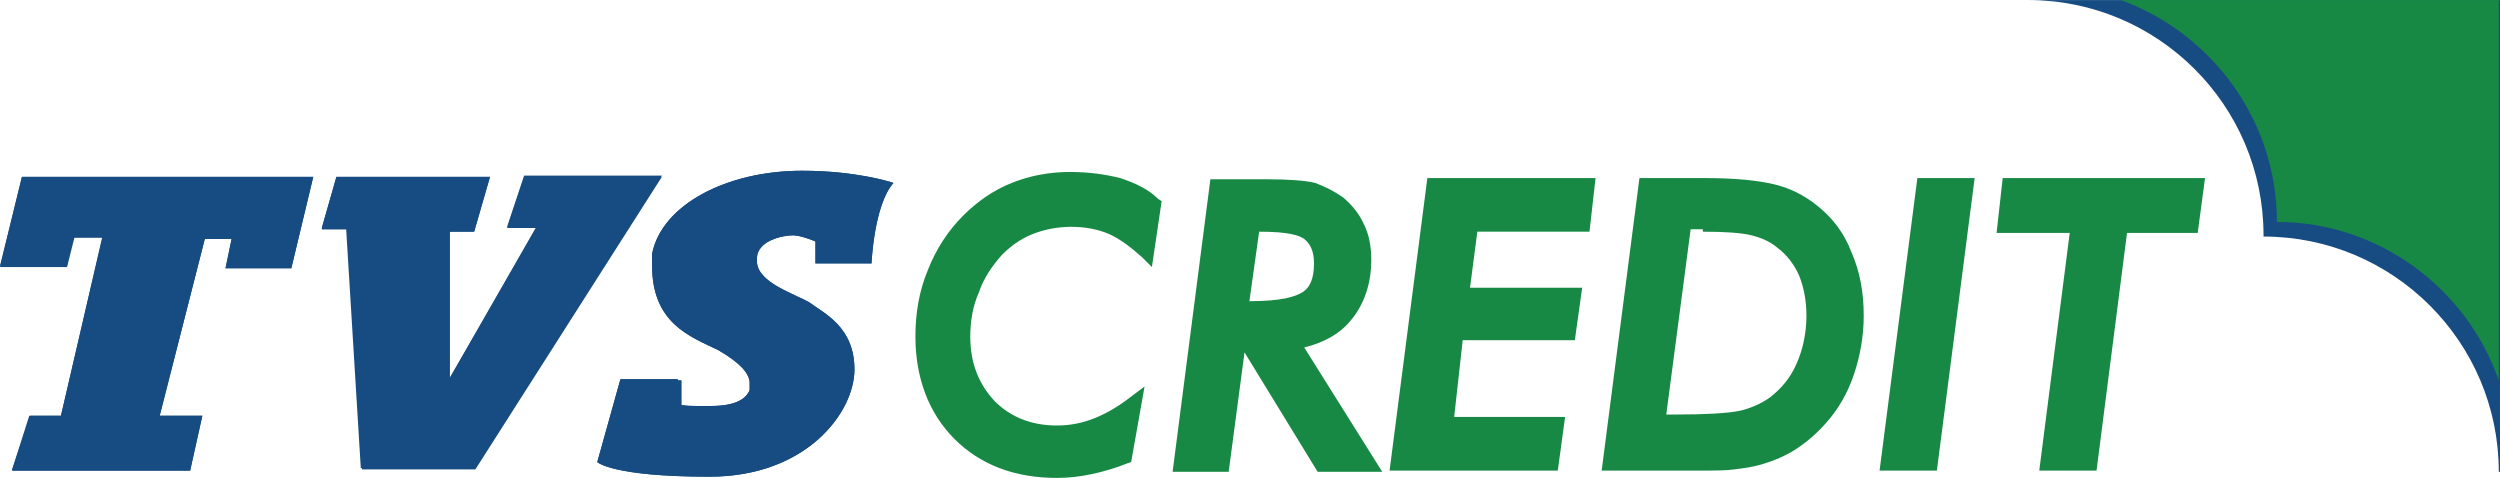 <svg clip-rule="evenodd" fill-rule="evenodd" height="478" image-rendering="optimizeQuality" shape-rendering="geometricPrecision" text-rendering="geometricPrecision" viewBox="0 -0.01 6995.62 1337.07" width="2500" xmlns="http://www.w3.org/2000/svg"><path d="M5675.63 0c361.55 0 658.29 293.33 658.29 658.29v3.41c361.55 0 658.29 293.33 658.29 658.29h3.41V-.01h-1320z" fill="#174c82"/><path d="M6371.44 620.78c286.51 0 532.09 187.59 620.78 443.41V0H5934.85c252.41 92.1 436.59 334.26 436.59 620.78z" fill="#178944"/><path d="M1964.64 1146.04h-6.82zM941.39 494.57l-40.93 143.26v3.41h68.21l40.93 668.52 320.62.01 521.87-818.61h-385.43l-47.74 143.26h81.85l-242.17 422.95V648.06h68.21l44.34-153.48H941.39zm955.03 569.61v-3.41h-160.31l-64.81 231.94s40.93 40.93 313.8 40.93c272.86 0 405.88-180.77 405.88-300.15s-85.27-156.9-126.2-187.59c-40.93-23.88-143.26-54.57-146.66-112.56v-10.23c0-51.17 75.03-64.81 98.91-64.81l3.41-.01c20.46 0 61.39 17.06 61.39 17.06v61.39h156.9s6.82-163.72 61.39-225.12c-10.23-3.41-105.73-34.1-255.81-34.1-211.47 0-392.24 95.5-419.53 231.94v34.11c0 160.3 105.74 197.83 184.19 235.35 64.8 37.52 85.27 64.81 88.68 88.68v23.87c-10.23 23.88-37.52 44.34-109.15 44.34l-10.24.01h-27.29c-40.93 0-44.34-3.41-44.34-3.41v-68.21h-10.24zM61.39 494.57h815.19l-61.39 255.81H631l17.06-81.85h-75.03l-126.2 494.57H566.2l-34.1 153.49H34.12v-3.41l51.16-150.08h85.28l115.97-501.39h-78.45l-13.65 40.93-6.82 40.93-187.59-.01 61.39-248.99z" fill="#174c82"/><path d="M61.39 494.58h815.2l-61.4 255.8H631l17.06-81.85h-75.03L446.82 1163.1H566.2l-34.11 153.49H34.11v-3.41l47.75-150.08h88.69l115.96-497.98h-78.45l-10.23 40.93-10.24 40.93H0zM1896.43 1064.19v-3.41h-160.31l-64.81 231.94s40.93 40.93 313.8 40.93c272.86 0 405.88-180.77 405.88-300.15s-85.27-156.9-126.2-187.59c-40.93-23.88-143.26-54.57-146.66-112.56v-10.23c0-51.17 75.03-64.81 98.91-64.81l3.41-.01c20.46 0 61.39 17.06 61.39 17.06v61.39h156.9s6.82-163.72 61.39-225.12c-10.23-3.41-105.73-34.1-255.81-34.1-211.47 0-392.24 95.5-419.53 231.94v34.11c0 160.3 105.74 197.83 184.19 235.35 64.8 37.52 85.27 64.81 88.68 88.68v23.87c-10.23 23.88-37.52 44.34-109.15 44.34l-10.24.01h-27.29c-40.93 0-44.34-3.41-44.34-3.41v-68.21h-10.24zM941.39 494.58l-40.93 143.25h3.41l-3.41 3.41h71.63l40.93 671.94h317.2l521.87-818.6h-385.43l-47.75 143.25h81.86l-242.17 419.54V648.06h68.22l44.33-153.48zM1964.64 1146.04h-6.82z" fill="#174c82"/><g fill="#178944"><path d="M3134.56 497.98c-40.93-10.23-88.68-17.05-139.84-17.05-57.99 0-112.56 10.23-163.72 30.7-51.17 20.46-95.5 51.16-136.44 92.09-40.93 40.93-75.04 92.1-98.92 153.49-23.88 57.99-34.1 119.38-34.1 184.19 0 115.97 37.52 214.88 109.15 286.51 71.62 71.62 167.12 109.15 286.5 109.15 30.71 0 64.81-3.41 95.5-10.24 34.11-6.82 68.22-17.06 102.32-30.7l10.24-3.41 37.52-211.47-40.93 30.7c-30.7 23.88-64.8 44.35-98.91 57.99-34.11 13.65-68.21 20.46-105.74 20.46-71.62 0-129.61-23.88-173.95-68.21-44.34-47.75-68.21-105.74-68.21-180.77 0-40.93 6.82-85.28 23.88-122.79 13.64-40.93 37.52-75.03 64.81-105.73 23.88-23.88 51.16-44.35 85.27-57.99s71.63-20.46 109.15-20.46 75.04 6.82 105.74 20.46 61.39 37.52 92.09 64.81l27.29 27.28 27.28-184.19-10.24-6.82c-27.28-27.29-64.8-44.35-105.73-57.99zM3779.21 897.06c37.52-44.34 57.99-102.32 57.99-170.55 0-37.52-6.82-71.62-20.46-98.91-13.65-30.7-34.11-54.57-57.99-75.04-23.88-17.05-51.17-30.7-78.45-40.93-27.29-6.82-75.04-10.23-136.44-10.23h-156.9L3281.23 1320h156.89l44.35-334.26L3687.12 1320h180.77L3649.6 972.09c54.57-13.64 98.91-37.52 129.61-75.03zm-255.81-249c81.85 0 112.56 10.24 126.2 20.47 17.05 13.64 27.28 34.1 27.28 68.21 0 40.93-10.24 68.21-34.11 81.86-17.05 10.23-54.57 23.88-143.25 23.88h-3.41zM3888.36 1316.59h470.69l20.46-150.08h-310.38l23.88-214.88h313.79l20.47-146.67h-313.8l20.47-156.9h313.8l17.05-150.08h-470.7zM5082.15 573.03c-34.1-27.28-75.03-47.75-119.38-57.99-44.34-10.23-105.73-17.06-194.41-17.06h-180.77l-105.73 818.61h276.27c37.52 0 71.63 0 95.5-3.41 27.29-3.41 51.17-6.82 75.04-13.64 34.11-10.24 68.21-23.88 98.91-44.34 30.71-20.47 57.99-44.35 81.86-71.63 34.1-37.52 61.39-85.27 78.45-136.44s27.28-105.74 27.28-163.72c0-64.81-10.23-122.79-34.1-177.37-20.47-54.57-54.57-98.92-98.92-133.02zm-317.2 75.03c64.8 0 109.15 3.41 136.43 10.24 27.29 6.82 51.17 17.06 71.63 34.11 27.29 20.46 47.75 47.74 61.39 78.45 13.65 34.1 20.47 71.63 20.47 112.56 0 47.74-10.24 95.5-27.29 133.02-17.06 40.93-44.34 71.62-75.03 95.5-23.88 17.05-54.57 30.7-85.28 37.52-34.1 6.82-95.5 10.23-180.77 10.23l-23.88.01 68.22-518.44 34.11-.01v6.82zM5259.51 1316.59h160.32l105.73-818.61h-160.31zM5604 497.98l-17.05 153.49h204.66l-85.28 665.12h160.31l85.27-665.12h197.83l20.47-153.49z"/></g></svg>